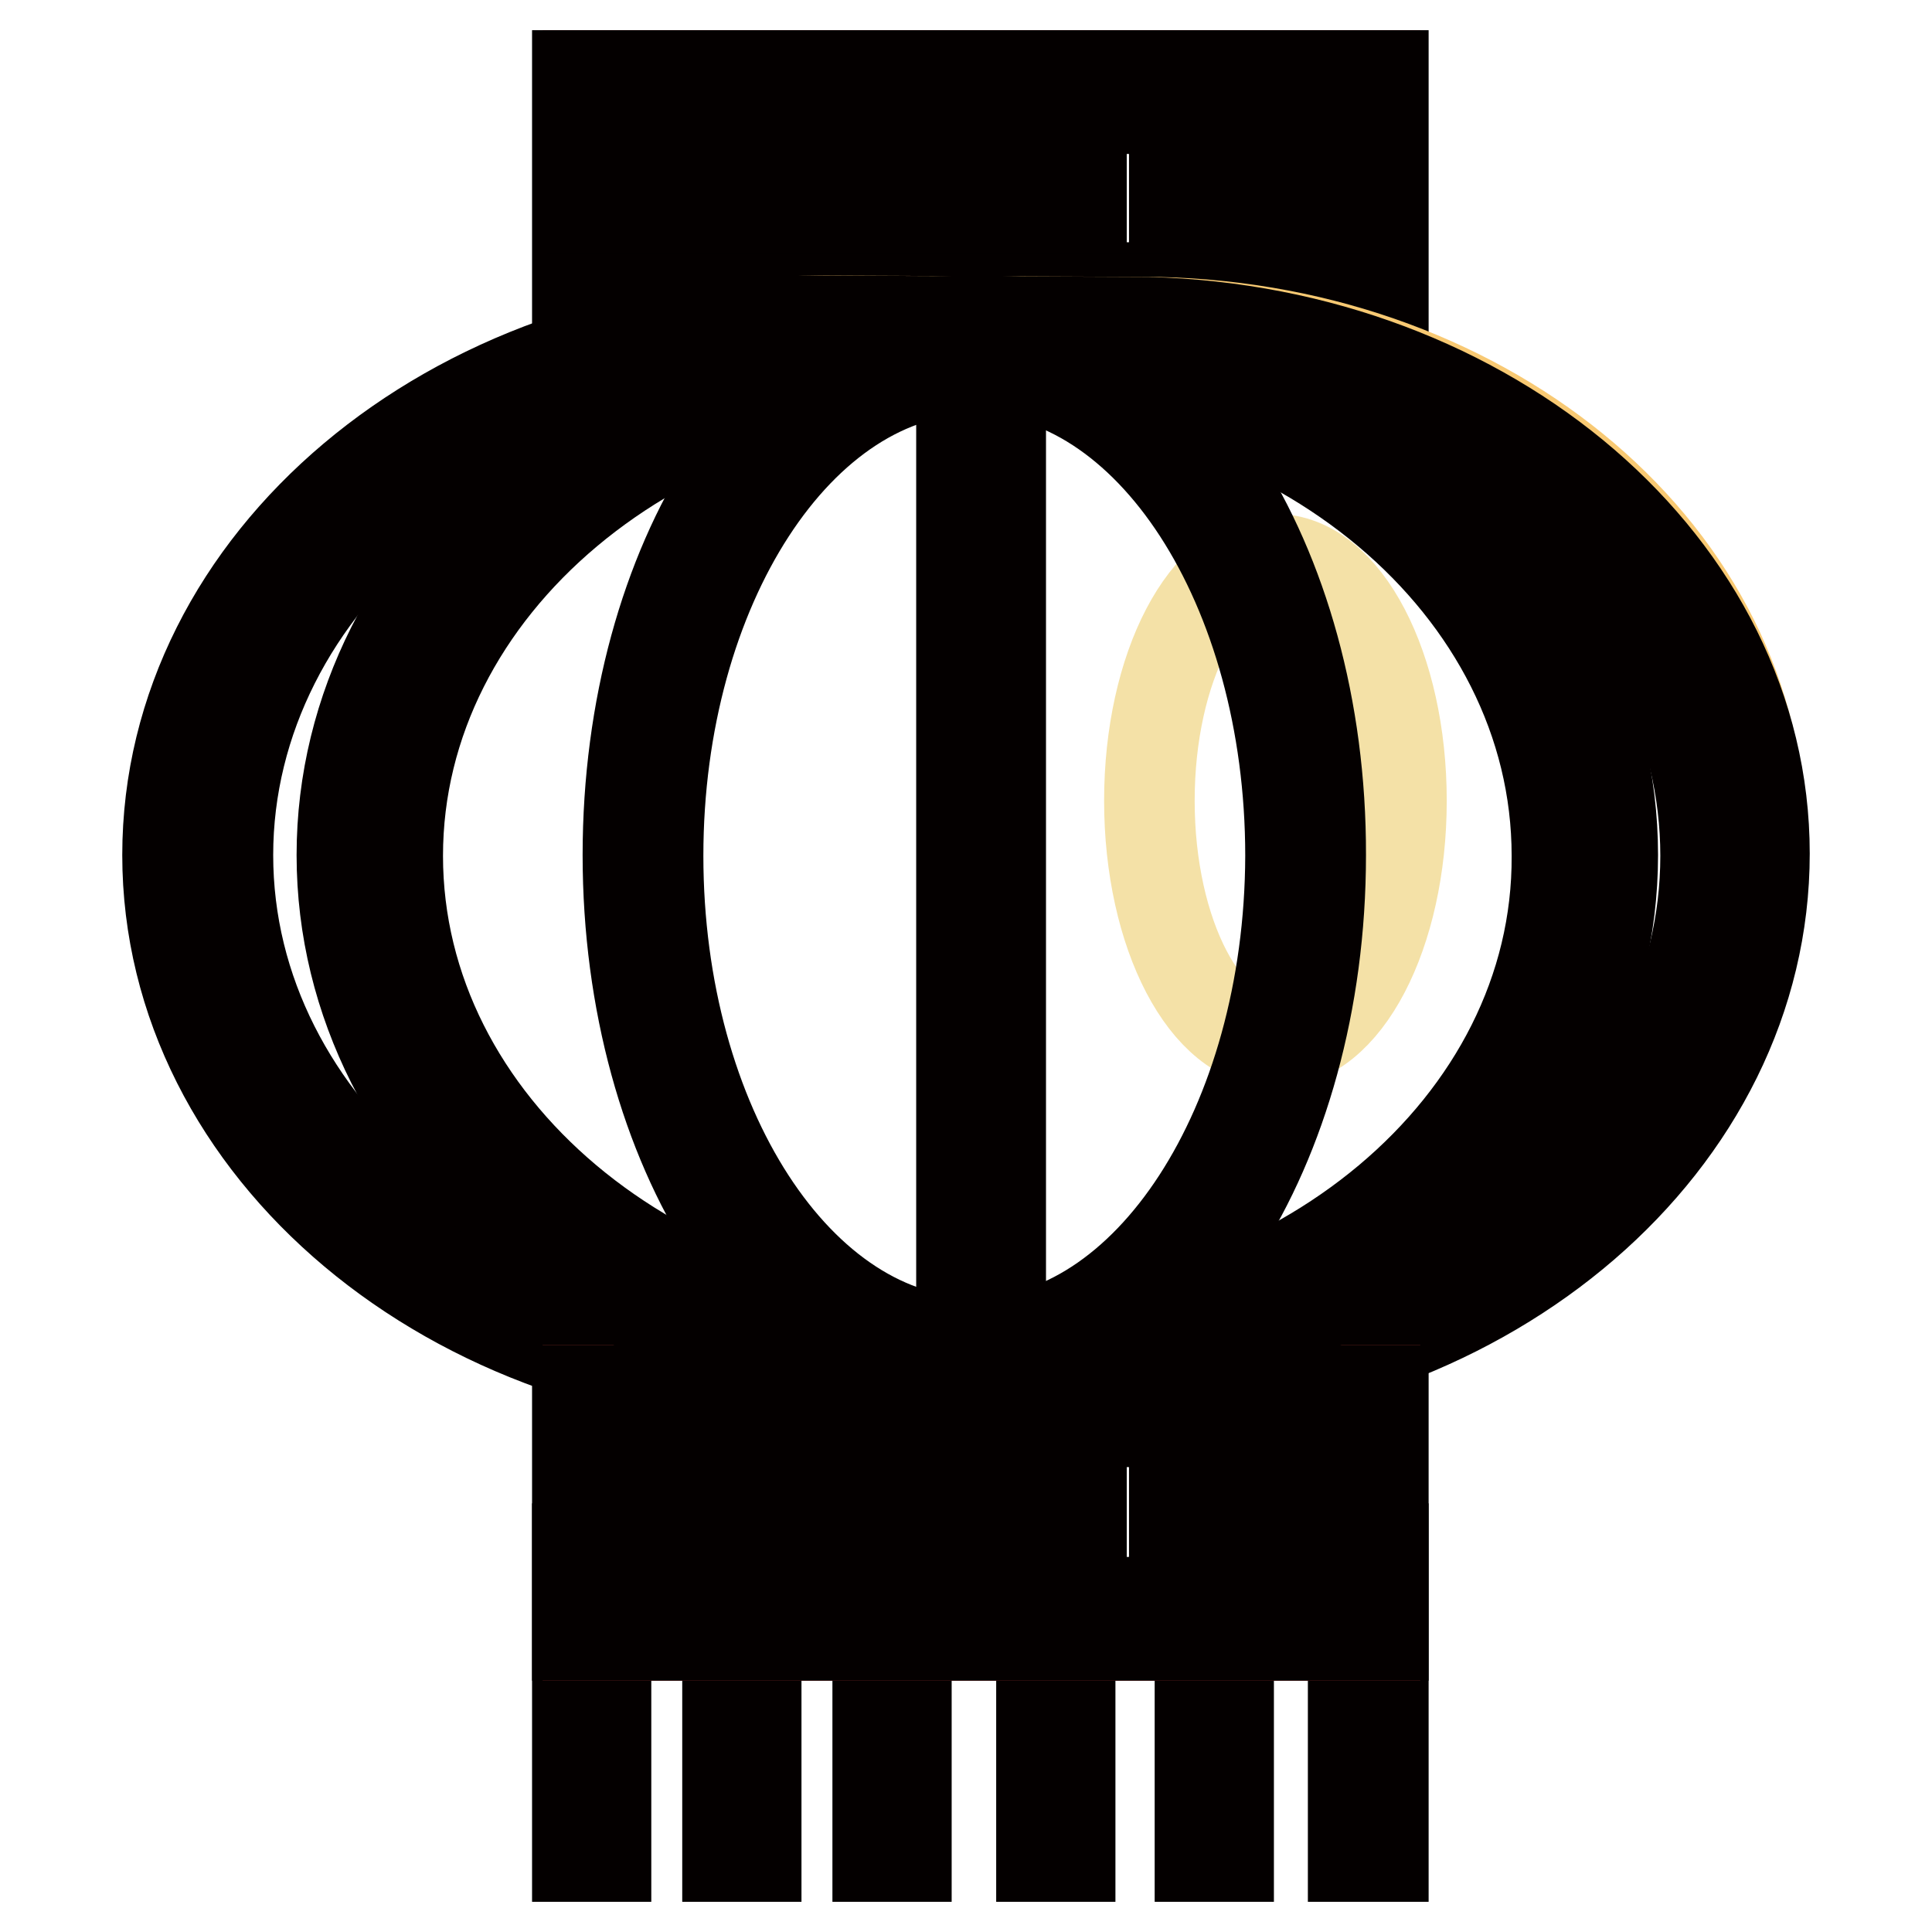 <?xml version="1.0" encoding="utf-8"?>
<!-- Svg Vector Icons : http://www.onlinewebfonts.com/icon -->
<!DOCTYPE svg PUBLIC "-//W3C//DTD SVG 1.1//EN" "http://www.w3.org/Graphics/SVG/1.1/DTD/svg11.dtd">
<svg version="1.1" xmlns="http://www.w3.org/2000/svg" xmlns:xlink="http://www.w3.org/1999/xlink" x="0px" y="0px" viewBox="0 0 256 256" enable-background="new 0 0 256 256" xml:space="preserve">
<g> <path stroke-width="12" fill-opacity="0" stroke="#ea4f44"  d="M77.9,10h104.3v32.5H77.9V10z"/> <path stroke-width="12" fill-opacity="0" stroke="#040000"  d="M76.5,10v32.5h106.8V10H76.5z M178.9,38.1h-98V14.4h98V38.1z"/> <path stroke-width="12" fill-opacity="0" stroke="#040000"  d="M78.4,24h27v3.6h-27V24z M116.3,24h27v3.6h-27V24z M155.6,24h27v3.6h-27V24z M76.5,205.2h3.8V246h-3.8 V205.2z M179.3,205.2h4V246h-4V205.2z M96.4,205.2h3.8V246h-3.8V205.2z M116.3,205.2h3.8V246h-3.8V205.2z M138,205.2h3.8V246H138 V205.2z M159,205.2h3.8V246H159V205.2z"/> <path stroke-width="12" fill-opacity="0" stroke="#f8c973"  d="M153.5,42.7l-44.8-0.2c-45.4,0.2-81.9,31-81.9,68.9c0,37.9,36.7,68.9,81.9,68.9h44.8v-0.2 c44.2-1.1,79.8-31.4,79.8-68.9C233.3,73.7,197.7,43.7,153.5,42.7z"/> <path stroke-width="12" fill-opacity="0" stroke="#040000"  d="M152.1,42.7l-45.9-0.2c-46.5,0.2-84,31.8-84,70.8c0,39,37.7,70.6,84,70.6h45.9v-0.2 c45.4-1.1,81.7-32.3,81.7-70.6C233.8,75.1,197.5,43.9,152.1,42.7z M150.4,178.6h-42.5c-42.9-0.2-77.7-29.3-77.7-65.3 c0-18,8.8-34.5,22.8-46.1c14-11.9,33.5-19.1,54.9-19.1h42.5c41.9,1,75.6,29.9,75.6,65.3C226,148.8,192.3,177.7,150.4,178.6z"/> <path stroke-width="12" fill-opacity="0" stroke="#ea4f44"  d="M77.9,184.2h104.3v32.5H77.9V184.2z"/> <path stroke-width="12" fill-opacity="0" stroke="#040000"  d="M76.5,184.2v32.5h106.8v-32.5H76.5z M178.9,212.3h-98v-23.9h98V212.3z"/> <path stroke-width="12" fill-opacity="0" stroke="#040000"  d="M78.4,198.1h27v3.6h-27V198.1z M116.3,198.1h27v3.6h-27V198.1z M155.6,198.1h27v3.6h-27V198.1z M127.4,44.5 h5.2v134.4h-5.2V44.5z"/> <path stroke-width="12" fill-opacity="0" stroke="#f4e1a7"  d="M152.3,106.1c0,17.7,7.5,32,16.7,32c9.2,0,16.7-14.3,16.7-32l0,0c0-17.7-7.5-32-16.7-32 C159.8,74.1,152.3,88.4,152.3,106.1z"/> <path stroke-width="12" fill-opacity="0" stroke="#040000"  d="M129.1,42.5c-25.5,0-45.9,31.8-45.9,70.8c0,39,20.5,70.8,45.9,70.8c25.3,0,45.9-31.8,45.9-70.8 C175.1,74.3,154.4,42.5,129.1,42.5z M129.1,177.9c-23.2,0-41.9-28.9-41.9-64.5c0-35.6,18.8-64.5,41.9-64.5 c23.2,0,41.9,28.9,41.9,64.5C170.9,149,152.1,177.9,129.1,177.9z"/> <path stroke-width="12" fill-opacity="0" stroke="#040000"  d="M129.5,42.5c-46.5,0-84.2,31.8-84.2,70.8c0,39,37.7,70.8,84.2,70.8c46.5,0,84.2-31.8,84.2-70.8 C213.7,74.3,176,42.5,129.5,42.5L129.5,42.5z M129.5,177.9c-42.5,0-76.8-28.9-76.8-64.5c0-35.6,34.5-64.5,76.8-64.5 c42.5,0,76.8,28.9,76.8,64.5C206.5,149,172,177.9,129.5,177.9z"/></g>
</svg>
